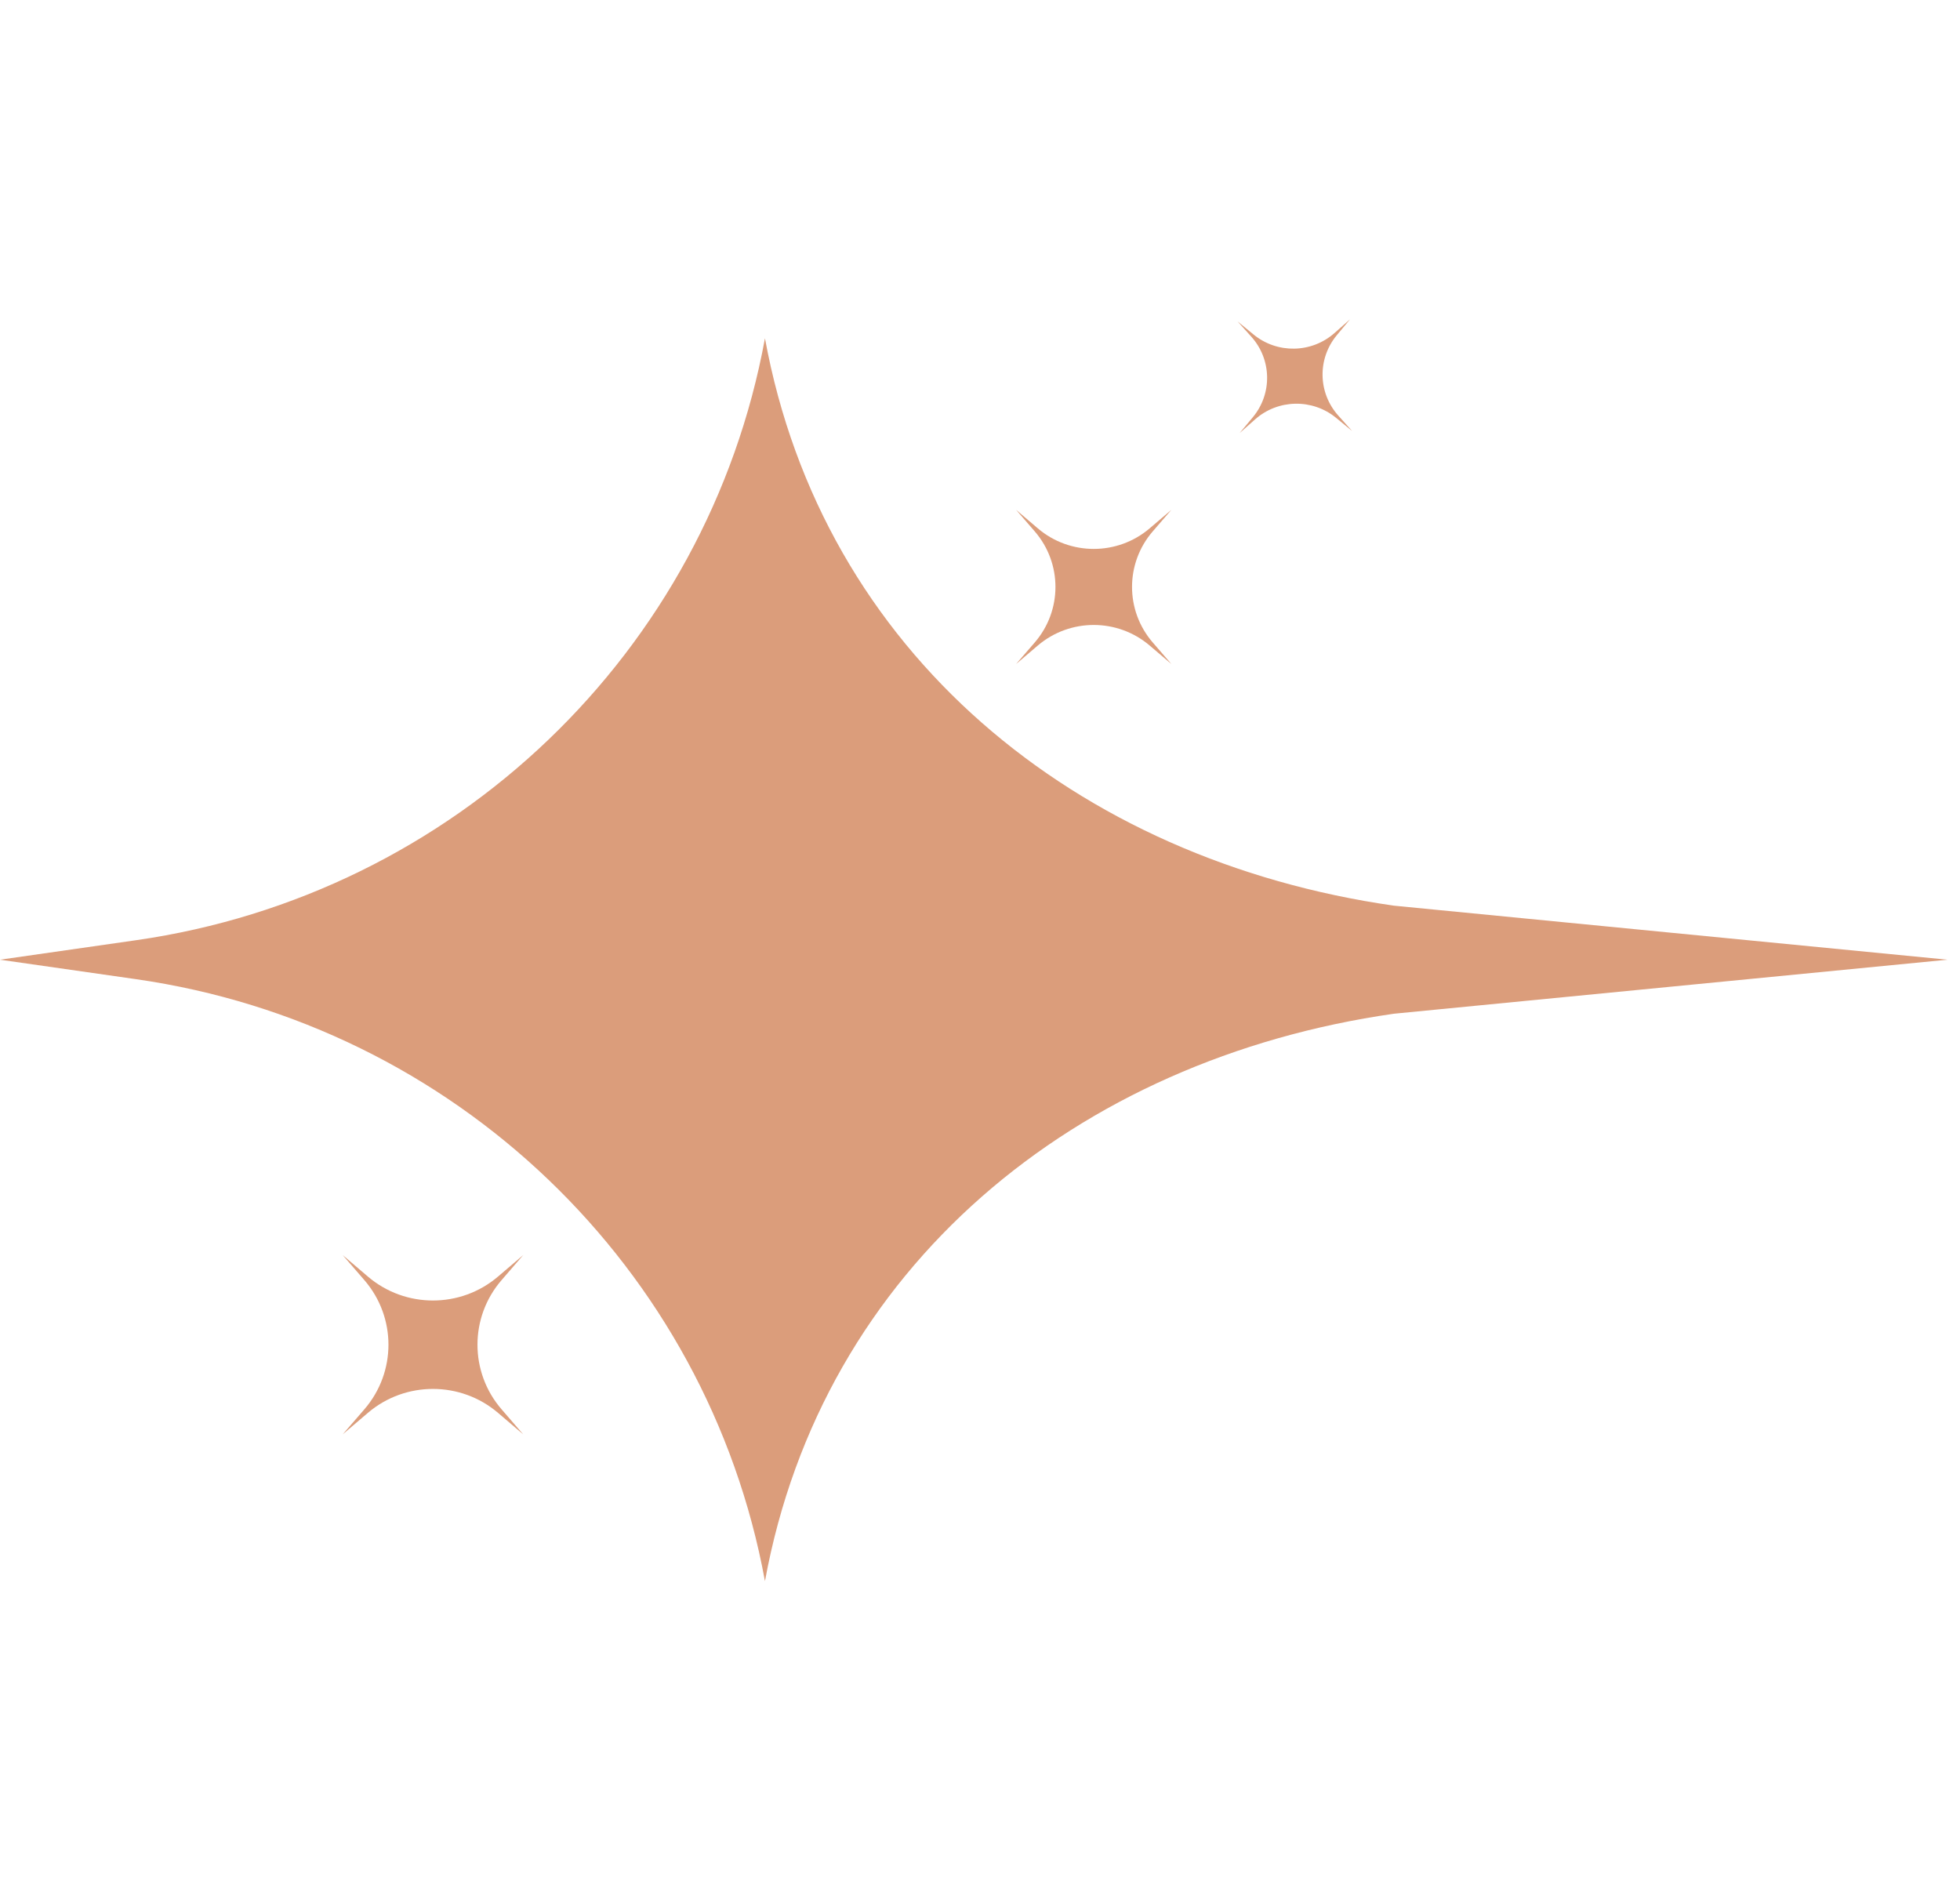 <svg width="150" height="145" viewBox="0 0 150 145" fill="none" xmlns="http://www.w3.org/2000/svg">
<path d="M28.157 108.121L26.226 109.768L27.885 107.851C30.343 105.008 30.343 100.808 27.885 97.965L26.226 96.048L28.157 97.694C31.019 100.135 35.249 100.135 38.112 97.694L40.042 96.048L38.385 97.965C35.927 100.808 35.927 105.008 38.385 107.851L40.042 109.768L38.112 108.121C35.249 105.681 31.019 105.681 28.157 108.121Z" fill="#DB9D7B"/>
<path d="M79.422 49.402L77.762 50.816L79.188 49.168C81.303 46.723 81.303 43.111 79.188 40.664L77.762 39.016L79.422 40.432C81.886 42.532 85.523 42.532 87.986 40.432L89.647 39.016L88.221 40.664C86.107 43.111 86.107 46.723 88.221 49.168L89.647 50.816L87.986 49.402C85.523 47.302 81.886 47.302 79.422 49.402Z" fill="#DB9D7B"/>
<path d="M96.054 32.093L94.871 33.141L95.882 31.928C97.38 30.128 97.33 27.512 95.766 25.769L94.711 24.595L95.933 25.598C97.745 27.085 100.378 27.038 102.134 25.483L103.317 24.437L102.308 25.65C100.81 27.448 100.858 30.065 102.423 31.808L103.477 32.983L102.255 31.979C100.444 30.491 97.809 30.539 96.054 32.093Z" fill="#DB9D7B"/>
<path d="M10.408 74.934L-2.07876e-06 73.444L10.408 71.953C34.755 68.468 54.136 49.92 58.543 25.889C62.949 49.92 82.33 65.823 106.679 69.309L149.043 73.444L106.679 77.578C82.33 81.065 62.949 96.967 58.543 121C54.136 96.967 34.755 78.42 10.408 74.934Z" fill="#DB9D7B"/>
</svg>
